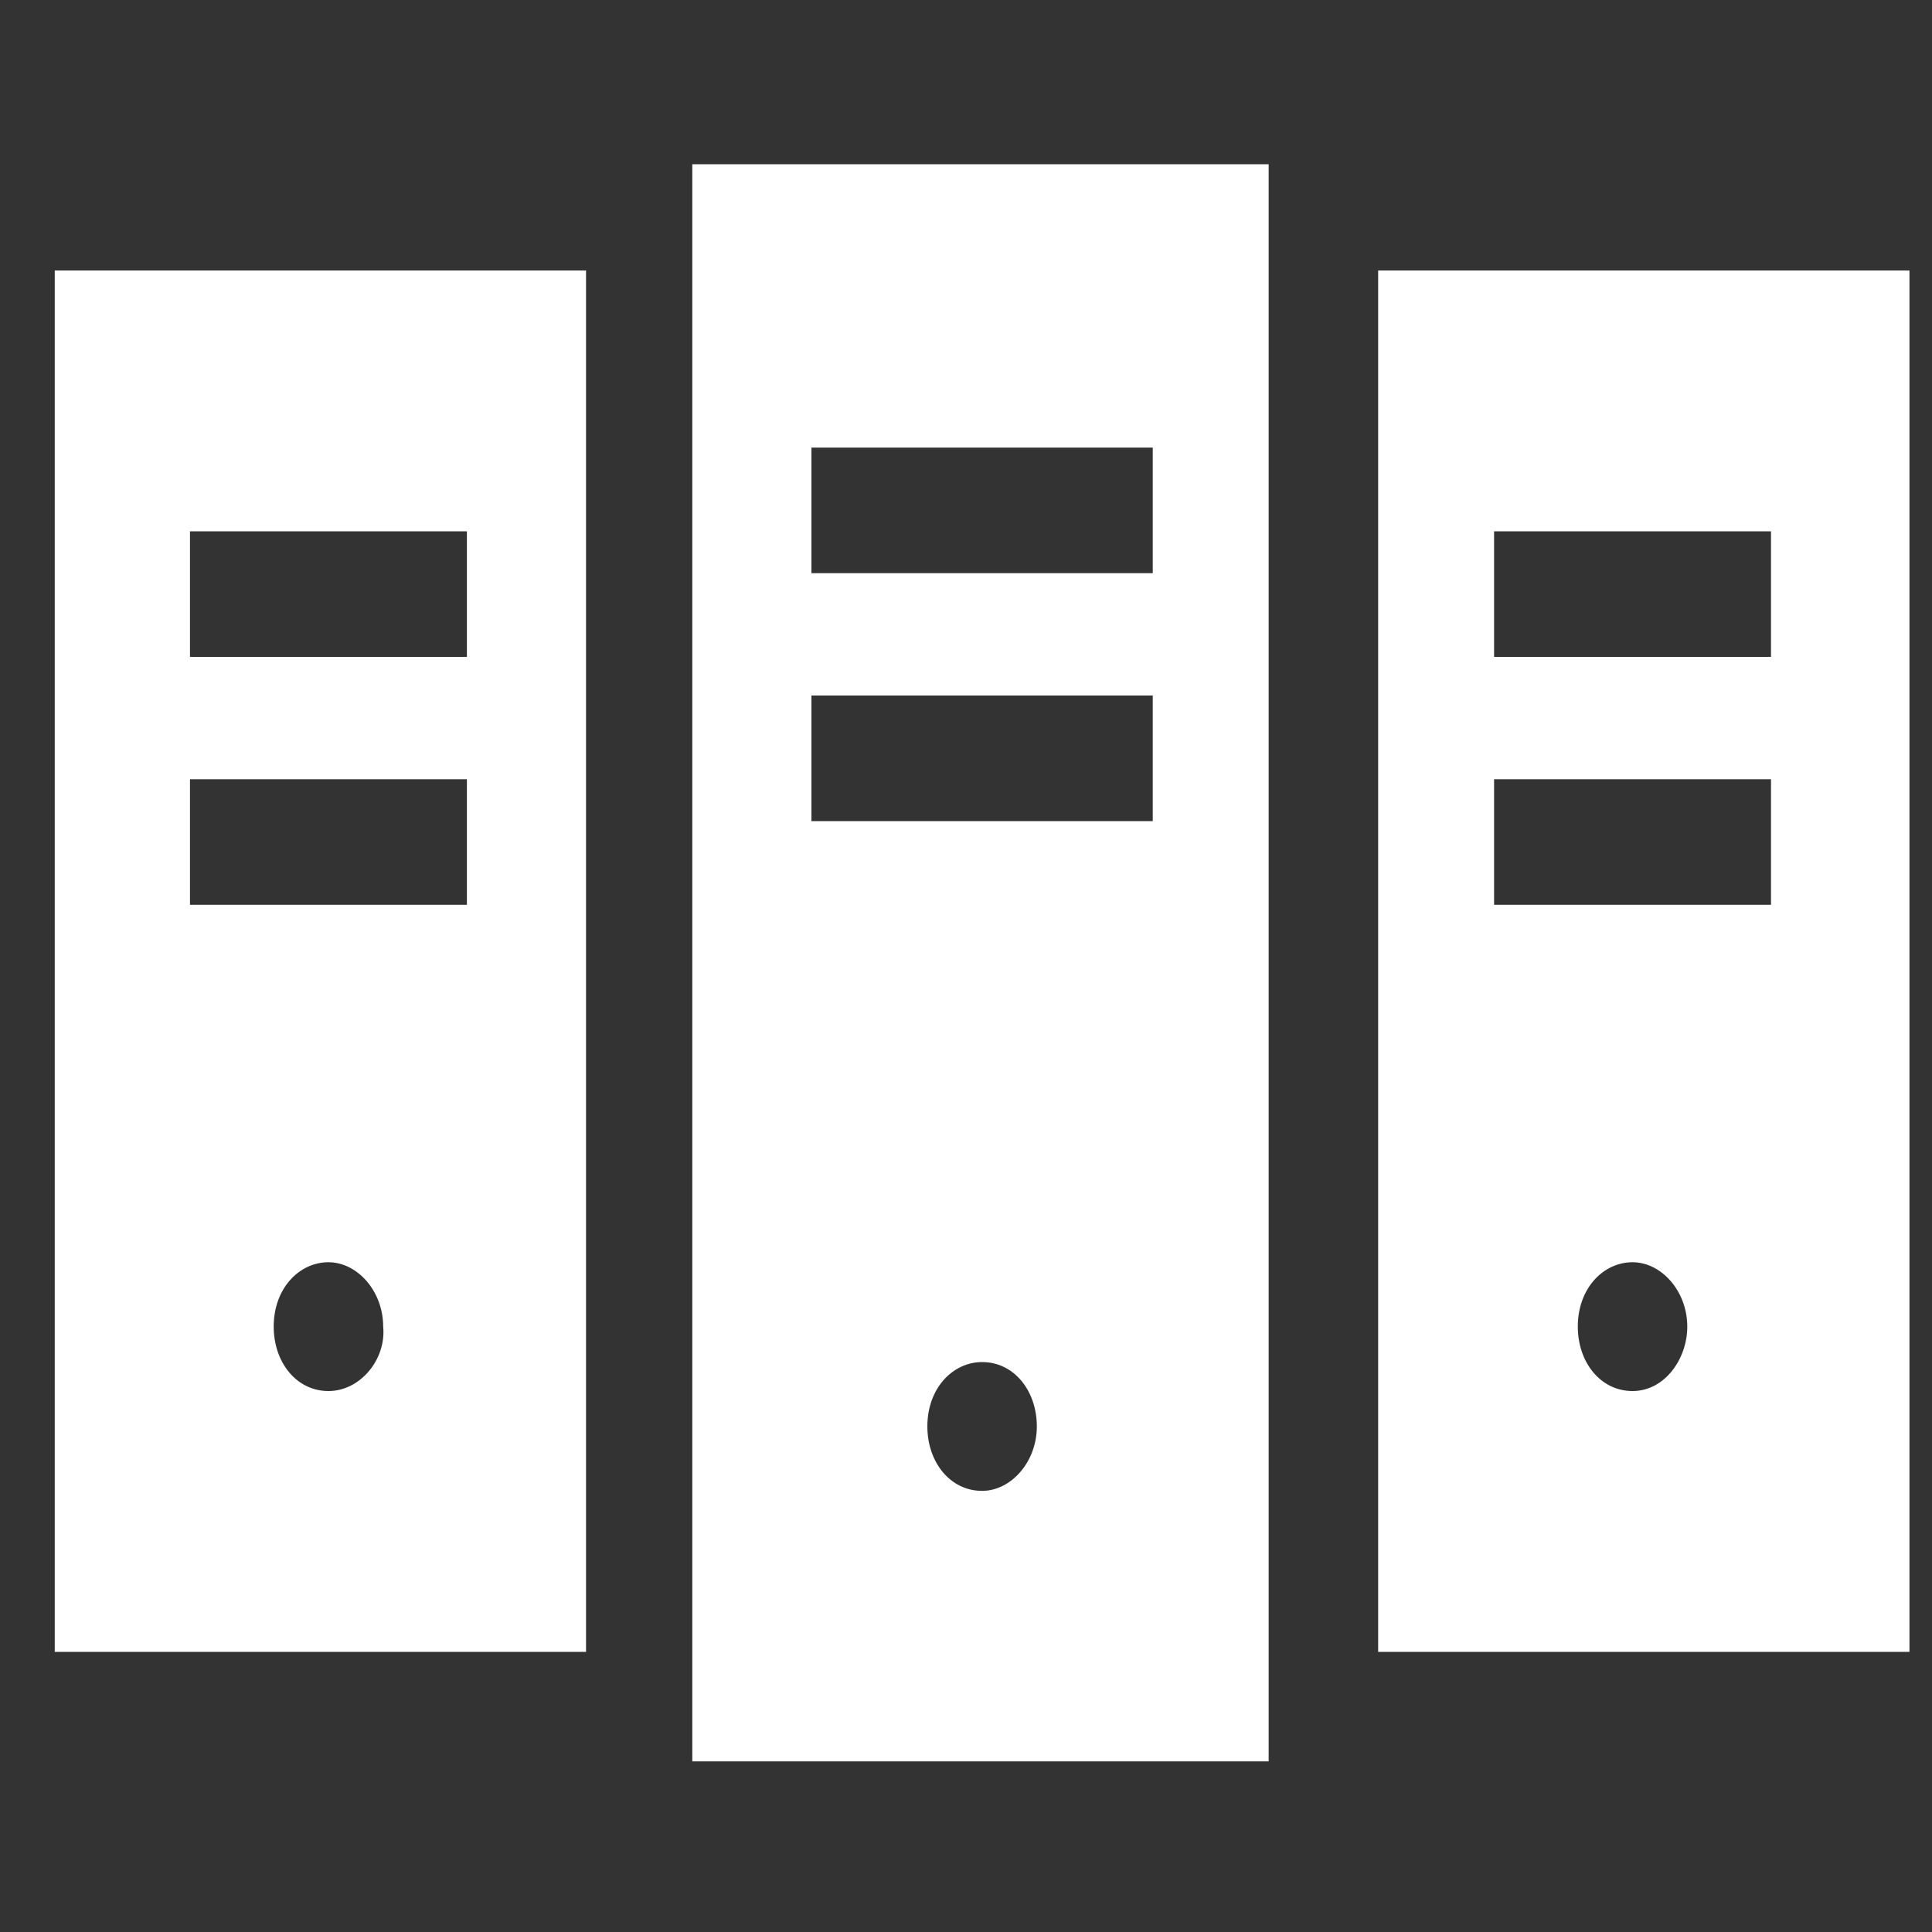 <?xml version="1.0" encoding="utf-8"?>
<!-- Generator: Adobe Illustrator 23.0.0, SVG Export Plug-In . SVG Version: 6.00 Build 0)  -->
<svg version="1.1" id="圖層_3" xmlns="http://www.w3.org/2000/svg" xmlns:xlink="http://www.w3.org/1999/xlink" x="0px" y="0px"
	 viewBox="0 0 60 60" style="enable-background:new 0 0 60 60;" xml:space="preserve">
<rect x="0" y="0" width="60" height="60" fill="#333333" stroke="none"/>
<style type="text/css">
	.st0{fill:#FFFFFF;}
</style>
<g>
	<g>
		<path class="st0" d="M21.5,5.1v49.6h17.9V5.1H21.5z M30.5,46.3c-1,0-1.7-0.9-1.7-2c0-1.2,0.8-2,1.7-2c1,0,1.7,0.9,1.7,2
			C32.2,45.4,31.4,46.3,30.5,46.3z M35.8,25.5H25.2v-3.9h10.6C35.8,21.6,35.8,25.5,35.8,25.5z M35.8,17.8H25.2v-3.9h10.6
			C35.8,13.9,35.8,17.8,35.8,17.8z"/>
	</g>
</g>
<g>
	<g>
		<path class="st0" d="M42.8,8.4v42.9h16.5V8.4H42.8z M50.7,43.2c-1,0-1.7-0.9-1.7-2c0-1.2,0.8-2,1.7-2s1.7,0.9,1.7,2
			C52.4,42.2,51.7,43.2,50.7,43.2z M55,28.1h-8.6v-3.9H55V28.1z M55,20.4h-8.6v-3.9H55V20.4z"/>
	</g>
</g>
<g>
	<g>
		<path class="st0" d="M1.7,8.4v42.9h16.5V8.4H1.7z M10.2,43.2c-1,0-1.7-0.9-1.7-2c0-1.2,0.8-2,1.7-2s1.7,0.9,1.7,2
			C12,42.2,11.2,43.2,10.2,43.2z M14.5,28.1H5.9v-3.9h8.6V28.1z M14.5,20.4H5.9v-3.9h8.6V20.4z"/>
	</g>
</g>
</svg>
